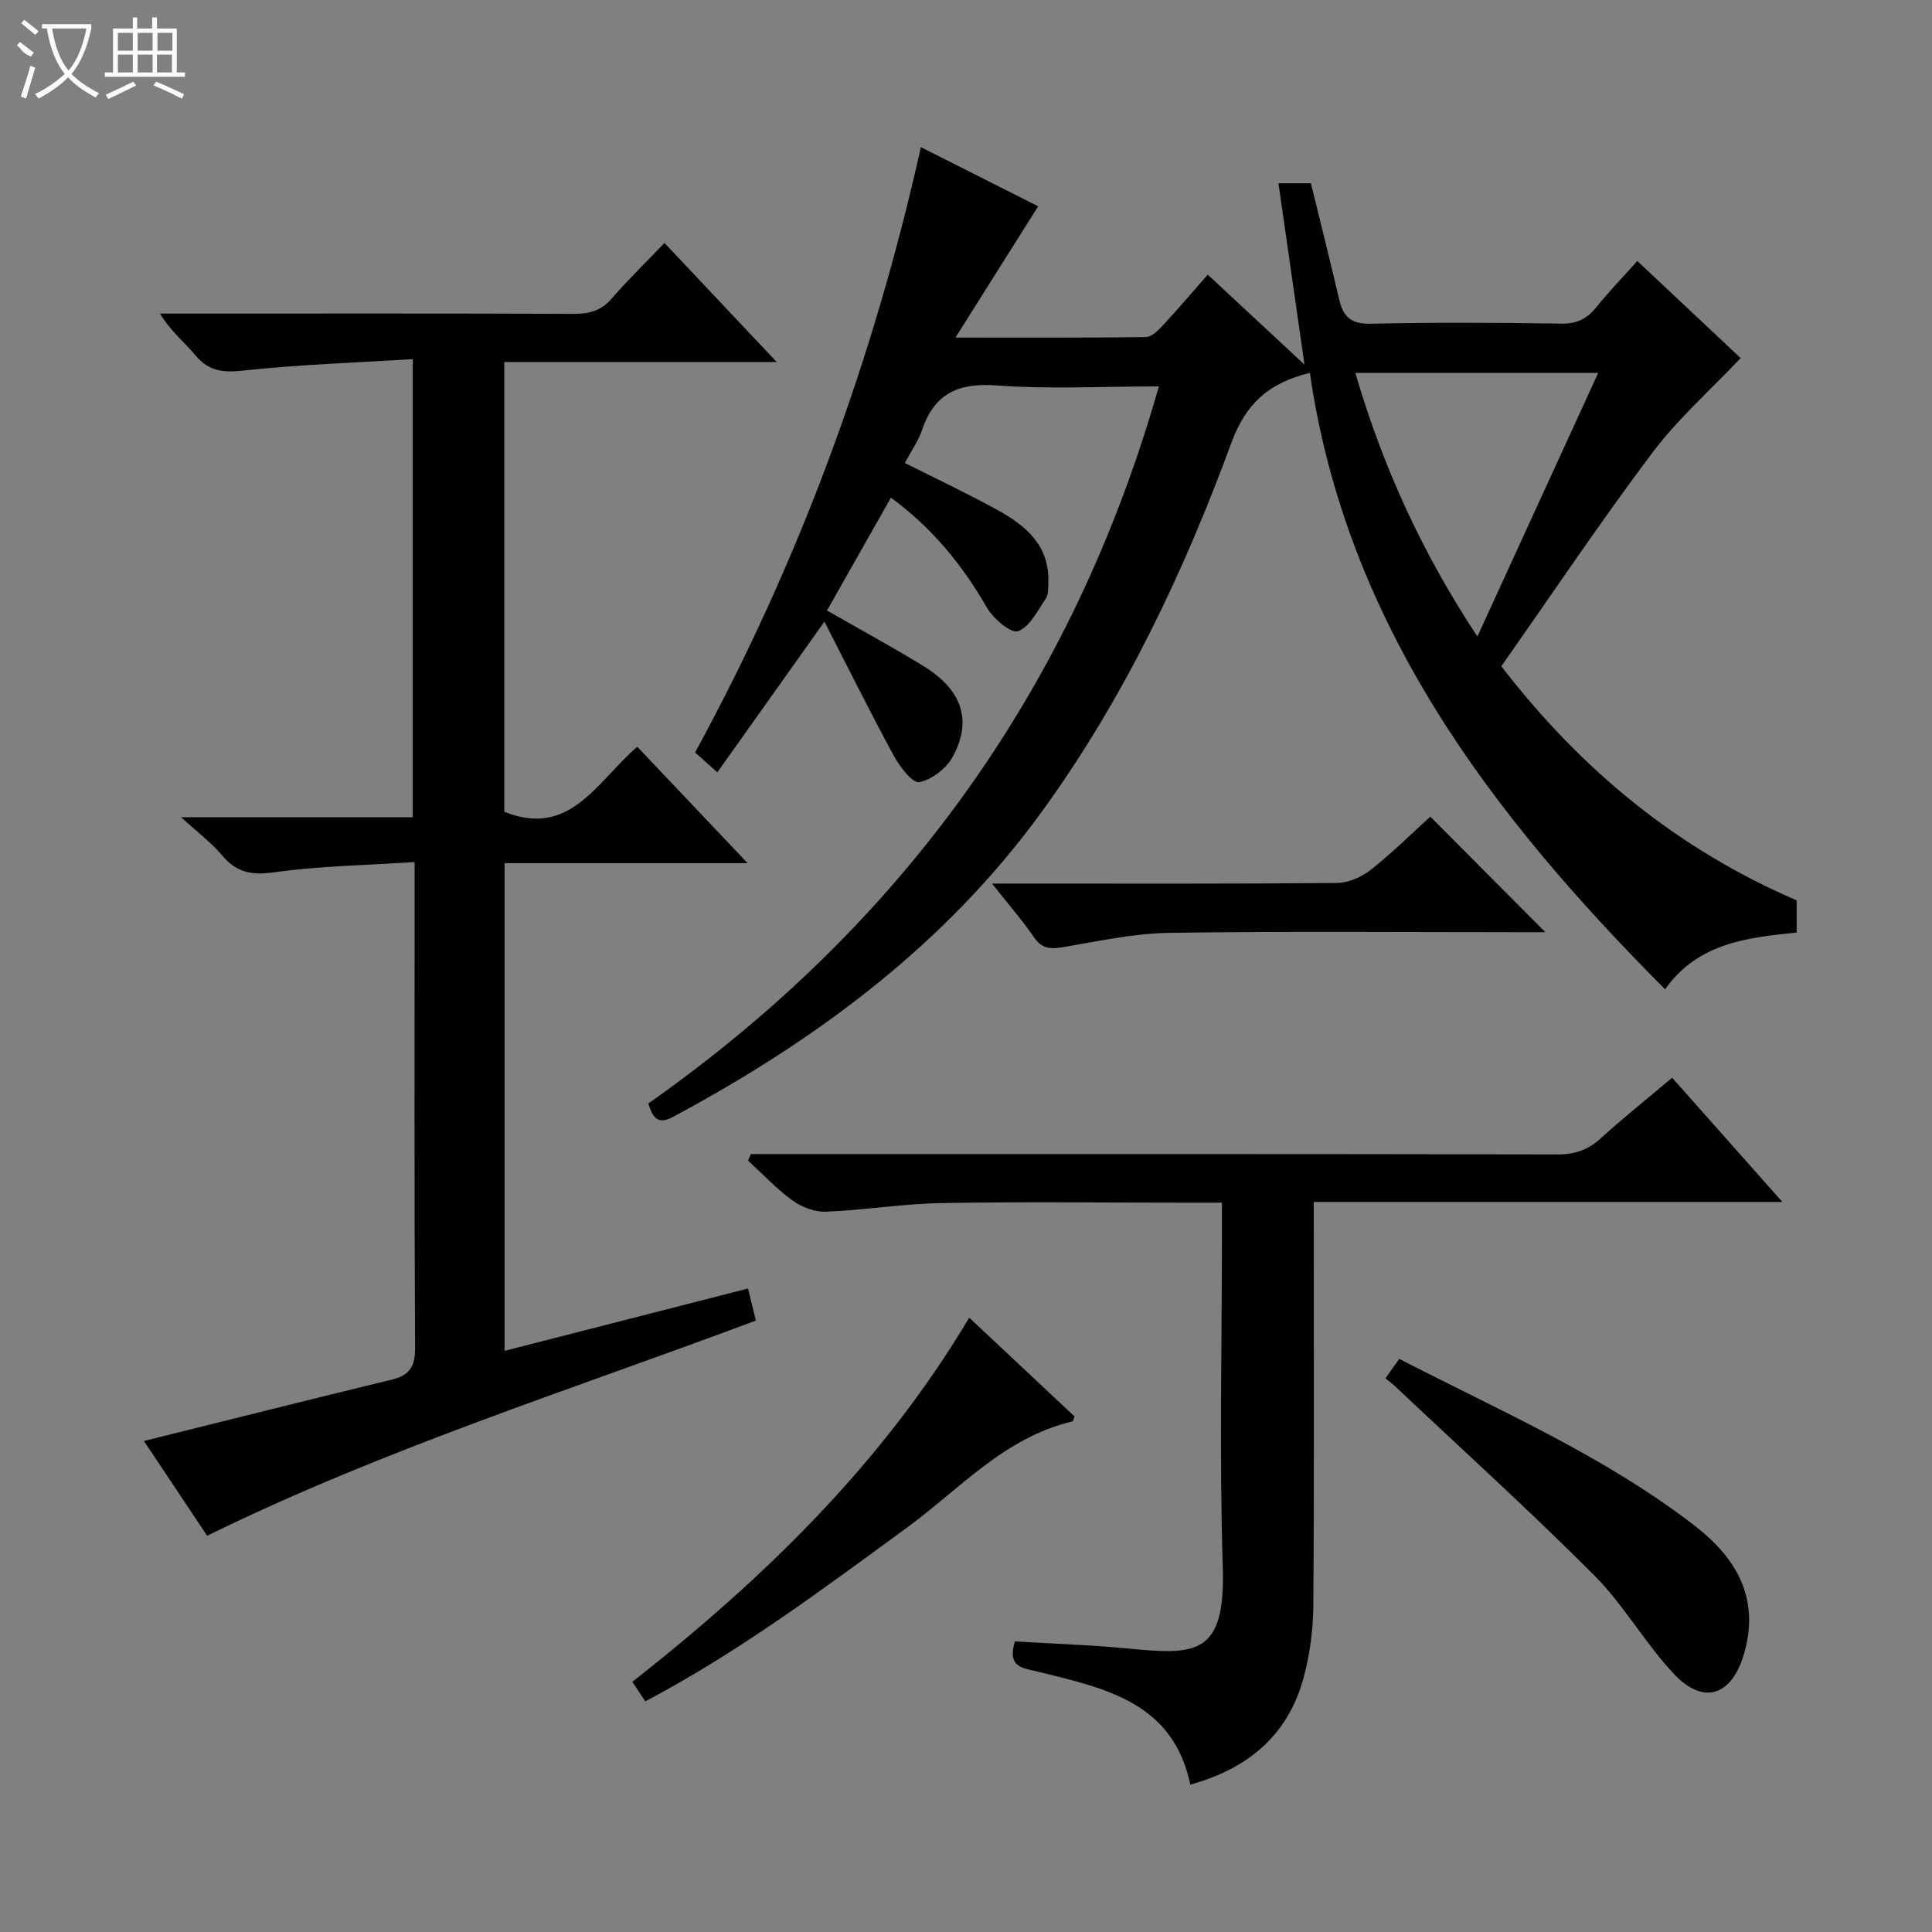 <svg enable-background="new 0 0 400 400" viewBox="0 0 400 400" xmlns="http://www.w3.org/2000/svg"><rect x="0" y="0" width="400" height="400" fill="#808080" stroke="none"/><g fill="#010102"><path d="m344.74 204.82c-36.13-36.25-65.98-75.59-73.55-127.62-8.67 2.1-13.31 6.52-16.22 14.42-9.96 27.07-22.3 53.06-39.34 76.52-20.01 27.53-46.61 47.18-76.28 63.1-3.07 1.65-4.19.3-5.12-2.78 52.4-36.85 87.93-85.94 105.7-148.46-11.44 0-22.57.61-33.6-.2-7.95-.59-12.88 1.68-15.44 9.25-.78 2.31-2.27 4.39-3.55 6.8 6.52 3.29 12.95 6.31 19.16 9.73 5.87 3.23 10.82 7.36 10.55 15-.04 1.15.03 2.53-.55 3.39-1.7 2.49-3.32 5.85-5.74 6.71-1.44.51-5.11-2.6-6.42-4.86-5.05-8.78-11.23-16.42-19.88-22.79-4.46 7.88-8.76 15.47-13.24 23.37 6.73 3.85 13.38 7.47 19.83 11.41 8.11 4.95 10.33 11.27 6.2 18.87-1.31 2.41-4.33 4.76-6.93 5.25-1.4.26-4.05-3.21-5.27-5.46-4.81-8.84-9.28-17.87-14.36-27.77-7.86 11.06-14.83 20.87-22.17 31.2-1.75-1.56-3.05-2.71-4.61-4.11 21.49-39.4 36.84-80.99 46.75-125.32 8.3 4.19 16.55 8.34 24.28 12.24-5.56 8.82-10.97 17.41-17.12 27.18 14.29 0 26.86.07 39.44-.11 1.19-.02 2.54-1.37 3.49-2.4 3.05-3.28 5.95-6.7 9.3-10.52 6.57 6.11 12.94 12.04 20.03 18.63-1.87-13.05-3.6-25.08-5.39-37.54h6.72c1.98 8.1 4 16.11 5.88 24.16.83 3.58 2.55 5 6.51 4.91 13.16-.29 26.33-.23 39.49-.02 3.2.05 5.27-1.01 7.19-3.38 2.59-3.2 5.46-6.18 8.51-9.58 7.65 7.19 15 14.1 21.39 20.1-6.29 6.66-13.02 12.6-18.3 19.62-10.78 14.35-20.78 29.28-31.25 44.18 16.51 21.42 36.39 37.82 61.15 48.47v6.66c-10.23 1.06-20.43 2.13-27.24 11.75zm-64.13-127.61c5.65 19.26 13.64 36.97 25.27 54.57 8.6-18.76 16.67-36.38 25.01-54.57-17.59 0-33.66 0-50.28 0z"/><path d="m160.81 74.95c-19.57 0-37.82 0-56.4 0v93.12c13.61 5.49 19.13-6.23 27.53-13.46 7.4 7.81 14.78 15.59 22.85 24.1-17.25 0-33.59 0-50.32 0v100.97c16.71-4.28 33.24-8.52 50.4-12.91.55 2.25 1.06 4.37 1.62 6.64-38.2 14.32-76.73 26.47-113.61 44.55-4.34-6.52-8.9-13.36-13.08-19.62 17.27-4.29 34.27-8.57 51.3-12.7 3.66-.89 4.86-2.68 4.84-6.56-.18-31.66-.1-63.32-.1-94.98 0-1.47 0-2.94 0-5.62-9.99.66-19.6.79-29.03 2.12-4.7.66-7.86.07-10.86-3.54-2.11-2.53-4.84-4.55-8.45-7.86h47.96c0-31.63 0-62.67 0-94.84-11.77.73-23.36 1.1-34.86 2.34-4.21.46-7.25.31-10.08-3.08-2.31-2.76-5.2-5.04-7.39-8.7h5.2c26.83 0 53.66-.05 80.49.06 3.22.01 5.67-.67 7.84-3.18 3.37-3.88 7.06-7.47 10.91-11.5 7.73 8.22 15.01 15.94 23.24 24.65z"/><path d="m346.2 223.13c7.71 8.69 14.94 16.84 22.82 25.72-32.8 0-64.53 0-97.02 0v5.59c0 25.98.1 51.97-.09 77.95-.04 4.93-.69 9.99-1.96 14.76-3.18 12.01-11.46 19.02-23.51 22.33-3.61-17.16-17.76-19.94-31.38-23.34-3.12-.78-6.63-.77-4.94-6.3 7.68.47 15.59.71 23.45 1.47 14.07 1.36 20.17 1.44 19.59-16.92-.72-23.13-.17-46.3-.17-69.45 0-1.79 0-3.59 0-5.94-3.17 0-5.95 0-8.73 0-16.49 0-32.98-.21-49.47.09-7.94.14-15.85 1.46-23.8 1.78-2.29.09-5-.94-6.9-2.32-3.33-2.41-6.18-5.48-9.22-8.27.19-.45.39-.9.58-1.35h5.14c53.96 0 107.93-.03 161.89.08 3.59.01 6.3-.94 8.93-3.33 4.66-4.23 9.59-8.16 14.79-12.55z"/><path d="m286.84 285.37c.94-1.32 1.77-2.5 2.86-4.03 20.99 10.82 42.53 20.14 61.19 34.56 8.56 6.62 13.53 14.95 10.21 26.44-2.51 8.67-8.29 10.81-14.46 4.3-6.02-6.35-10.4-14.29-16.56-20.47-13.35-13.38-27.38-26.08-41.14-39.06-.6-.57-1.26-1.05-2.1-1.74z"/><path d="m133.6 352.25c-.99-1.5-1.78-2.69-2.68-4.05 27.3-21.44 51.75-45.19 69.75-75.39 7.35 6.89 14.6 13.69 21.8 20.45-.2.5-.26.99-.43 1.03-14.1 3.3-23.42 14.08-34.44 22.12-17.31 12.64-34.43 25.5-54 35.84z"/><path d="m296.13 169.08c7.9 7.94 15.63 15.7 23.82 23.92-1.7 0-3.39 0-5.08 0-24.29 0-48.59-.22-72.87.14-7.2.11-14.41 1.68-21.56 2.9-2.67.46-4.59.59-6.34-1.96-2.43-3.54-5.28-6.8-8.72-11.15h5.99c21.8 0 43.59.08 65.39-.12 2.36-.02 5.09-1.2 6.98-2.68 4.43-3.48 8.45-7.48 12.39-11.05z"/></g><path d="m6.4 11.7c-2-.8-1.9-1.6-2.9-2.3l.6-.7c.9.7 1.9 1.4 2.9 2.2zm-2.1 8.3c.7-2.1 1.4-4.2 2-6.4.2.1.6.3 1 .4-.7 2.3-1.3 4.4-1.9 6.4zm3-12.8c-1.1-.9-2.1-1.7-2.9-2.4l.6-.7c1 .8 2 1.5 3 2.4zm1.4-1.3v-.9h10.2v.9c-.9 4.2-2.3 7.3-4.1 9.4 1.3 1.4 3.2 2.7 5.7 4-.2.2-.4.5-.7.9-2.5-1.4-4.4-2.7-5.7-4.2-1.4 1.5-3.5 3-6.1 4.4 0 0 0 0-.1-.1-.3-.4-.5-.7-.7-.8 2.7-1.3 4.7-2.8 6.2-4.2-1.8-2.2-3-5.3-3.7-9.4zm9.2 0h-7.1c.6 3.8 1.7 6.7 3.4 8.7 1.7-2 2.9-4.8 3.7-8.7z" fill="#fbfcfa"/><path d="m31.6 3.6h.9v2.3h4.1v9.1h1.7v.9h-16.6v-.9h1.7v-9.1h4.1v-2.3h.9v2.3h3.1v-2.3zm-4 13.3.6.8c-1.9.9-3.8 1.9-5.8 2.8-.2-.3-.3-.6-.5-.9 2-.9 3.9-1.8 5.7-2.7zm-3.2-10.1v3.7h3.1v-3.7zm0 4.5v3.7h3.1v-3.7zm4.1-4.5v3.7h3.1v-3.7zm0 4.5v3.7h3.1v-3.7zm9.1 9.1c-2.1-1.1-4.1-2-5.8-2.7l.5-.8c2.2.9 4.1 1.8 5.8 2.6l-.4.9zm-1.9-13.6h-3.1v3.7h3.1zm-3.2 4.5v3.7h3.1v-3.7z" fill="#fbfcfa"/></svg>